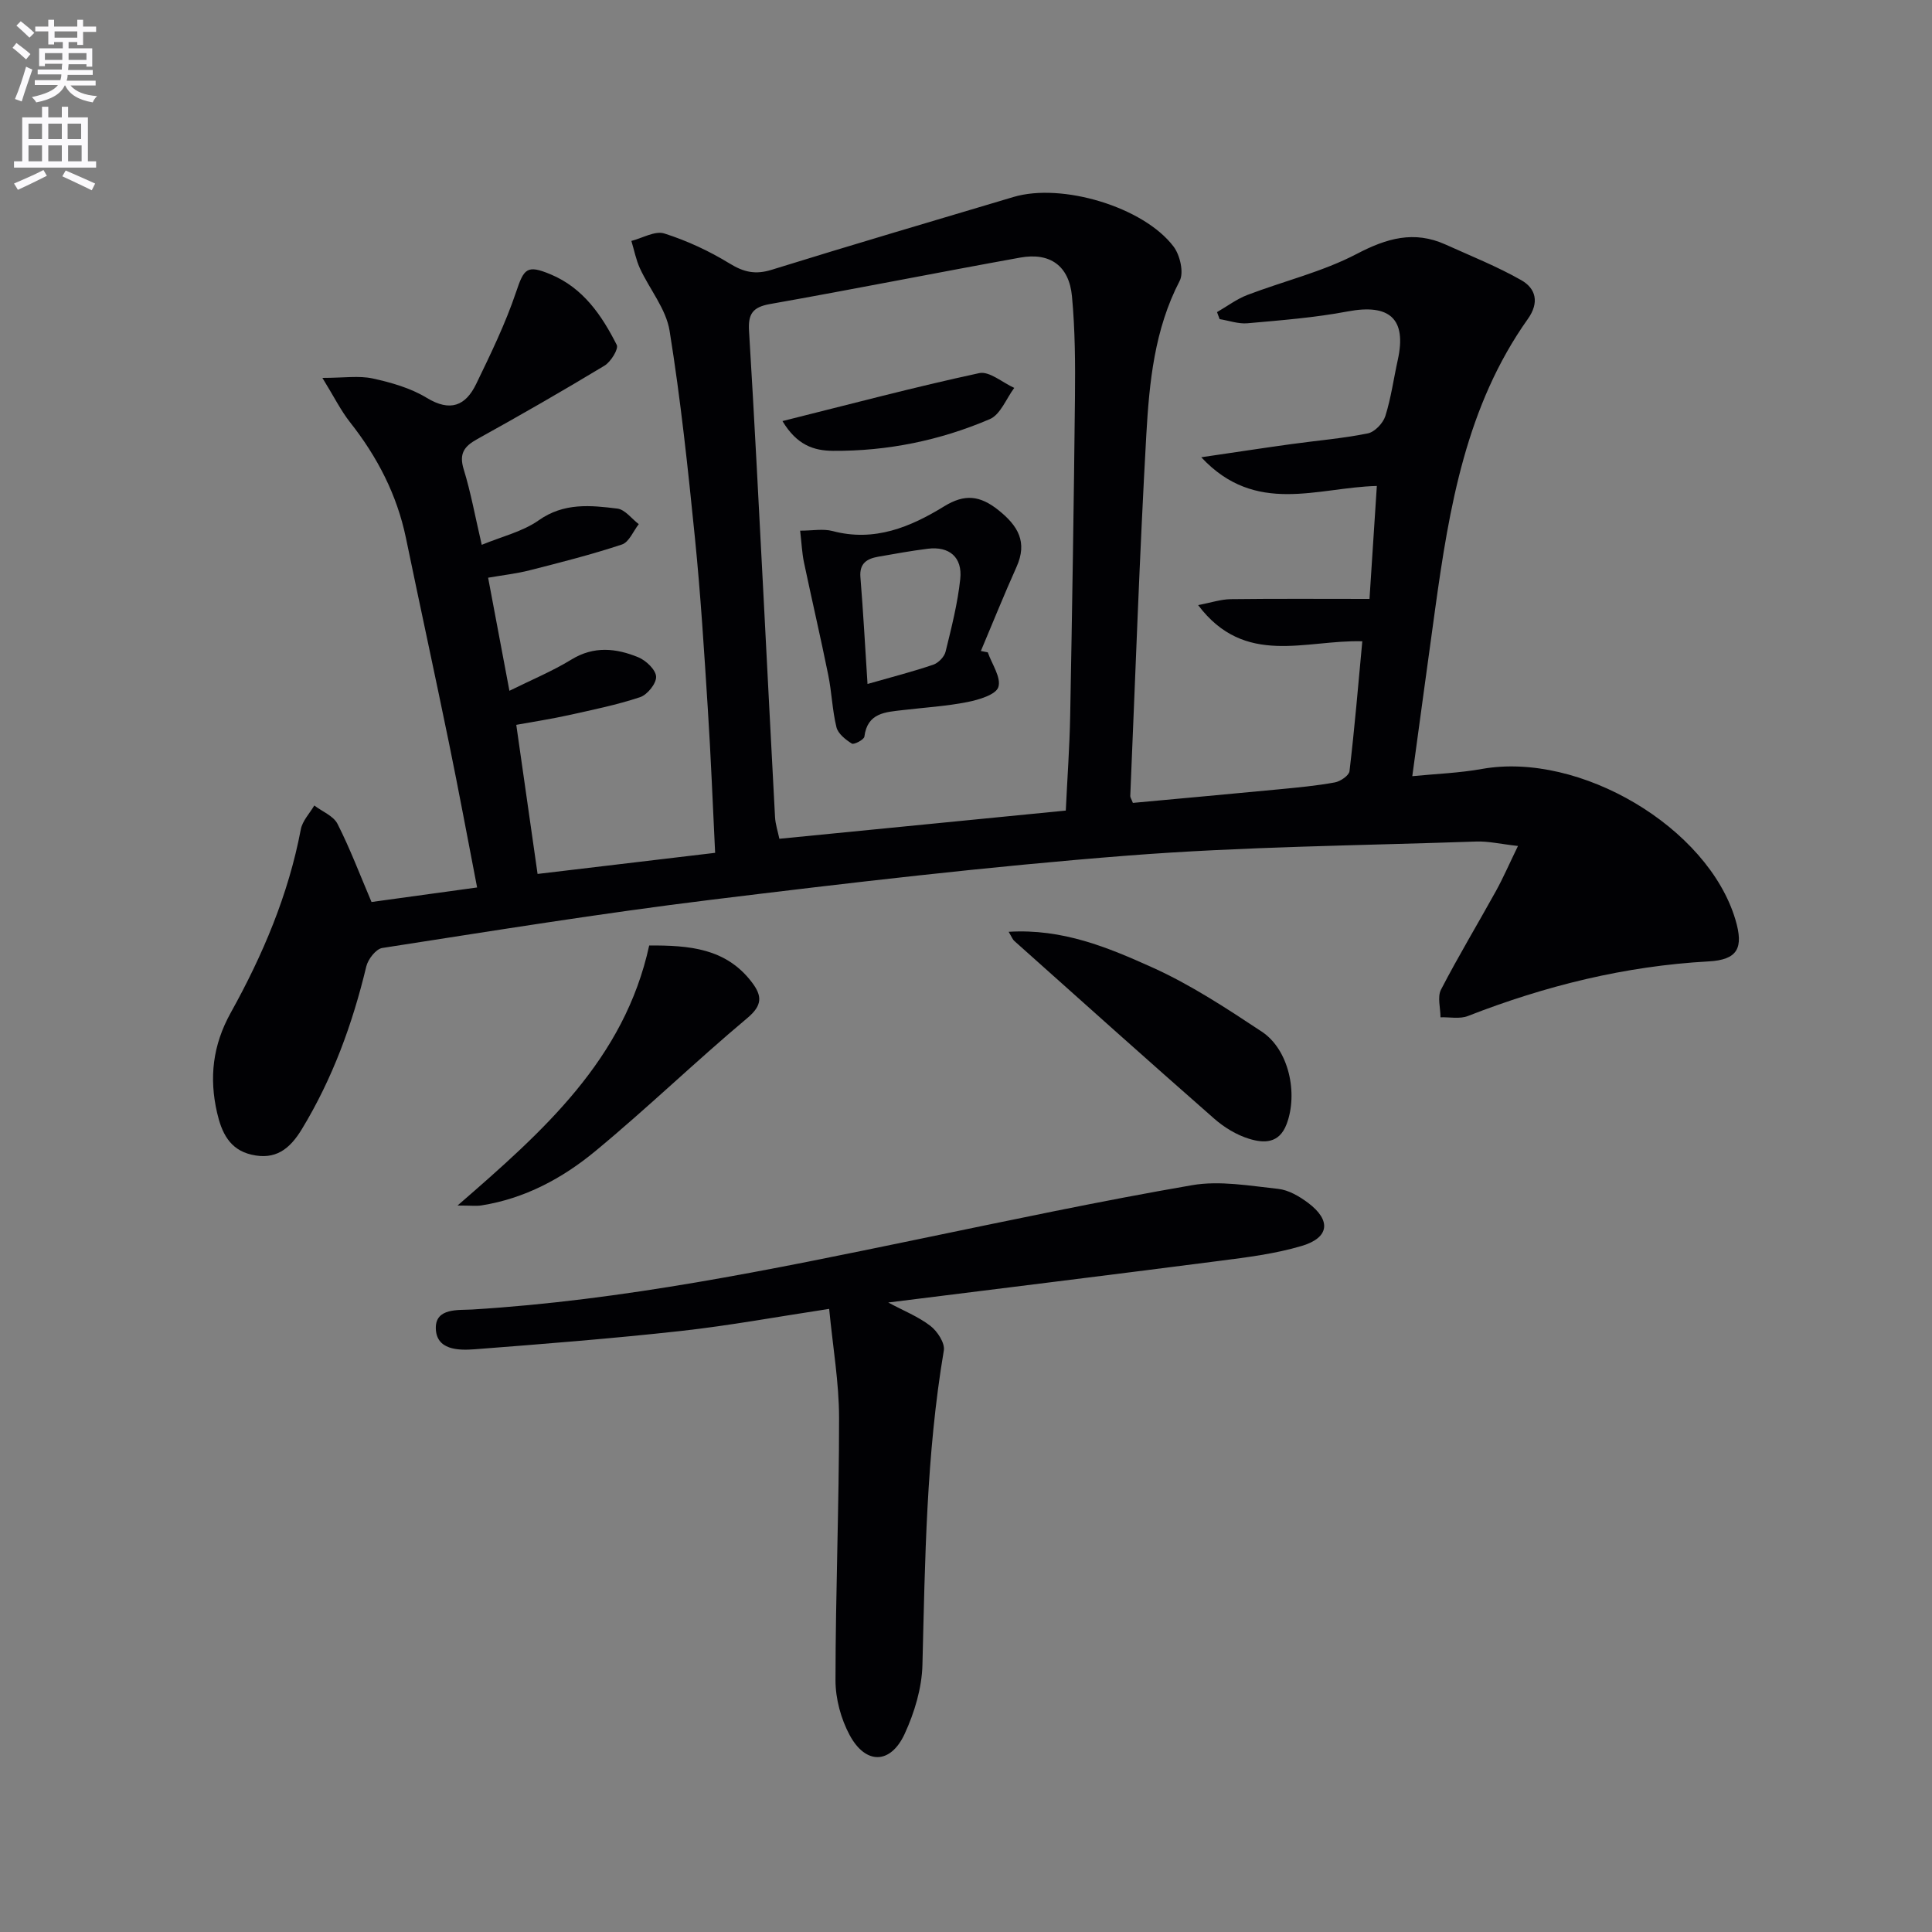 <svg enable-background="new 0 0 400 400" viewBox="0 0 400 400" xmlns="http://www.w3.org/2000/svg"><rect x="0" y="0" width="400" height="400" fill="#808080" stroke="none"/><path d="m2.6 9.9.8-1c.9.7 1.9 1.4 2.9 2.3l-.9 1.1c-1.1-1-2-1.8-2.8-2.4zm.5 10.6c.9-2.1 1.6-4.3 2.3-6.7.4.2.8.4 1.3.6-.7 2.1-1.5 4.3-2.2 6.6zm.3-15.2.9-.9c1 .8 2 1.6 2.8 2.4l-1 1c-.9-.9-1.8-1.7-2.7-2.5zm12.6-1.2h1.2v1.4h2.7v1.1h-2.7v2.7h-1.2v-.6h-1.8v1.3h4.9v3.8h-1.2v-.5h-3.7c0 .4-.1.9-.1 1.2h5.1v1h-5.2c0 .5-.1.9-.2 1.2h6v1h-5.2c1.1 1.3 2.9 2 5.5 2.2-.4.4-.7.8-.9 1.3-2.9-.5-4.8-1.6-5.7-3.5h-.1c-.8 1.7-2.7 2.9-5.9 3.5-.2-.4-.6-.8-.9-1.1 2.8-.6 4.6-1.4 5.4-2.5h-4.8v-1h5.3c.1-.3.2-.7.2-1.2h-4.9v-1h5c0-.4 0-.8.1-1.2h-3.6v.5h-1.2v-3.7h4.9v-1.3h-1.8v.5h-1.2v-2.7h-2.7v-1h2.7v-1.4h1.2v1.4h4.8zm-6.7 8.3h3.6c0-.4 0-.9 0-1.4h-3.6zm1.9-4.6h4.8v-1.3h-4.7v1.3zm6.7 3.2h-3.7v1.4h3.7z" fill="#fbfafc"/><path d="m8.7 22.1h1.3v2.2h2.8v-2.2h1.3v2.2h4.1v9.1h1.7v1.3h-17v-1.3h1.7v-9.1h4.1zm.3 13.1.7 1.2c-1.8.9-3.8 1.9-6 2.9-.2-.4-.5-.8-.8-1.3 2.3-1 4.4-1.9 6.1-2.8zm-3.1-6.4h2.8v-3.2h-2.8zm0 4.6h2.8v-3.3h-2.8zm4.1-4.6h2.8v-3.2h-2.8zm0 4.6h2.8v-3.3h-2.8zm3.6 1.9c2.1.9 4.1 1.8 6.1 2.7l-.7 1.4c-2.2-1.1-4.2-2-6.1-2.9zm3.2-9.7h-2.8v3.2h2.8zm-2.7 7.8h2.8v-3.3h-2.8z" fill="#fbfafc"/><g fill="#010104"><path d="m234.55 166.23c10.03-.93 20.24-1.85 30.45-2.83 3.8-.37 7.61-.72 11.36-1.41 1.16-.21 2.93-1.42 3.04-2.33 1.05-8.86 1.8-17.75 2.65-26.89-11.79-.34-24.31 5.37-33.99-7.49 2.63-.5 4.68-1.2 6.74-1.23 9.46-.12 18.93-.05 28.74-.05.52-7.94 1.01-15.47 1.52-23.39-12.32.31-25.07 6.17-36.35-5.94 7.1-1.04 12.9-1.93 18.7-2.73 5.26-.73 10.58-1.16 15.78-2.21 1.43-.29 3.16-2.11 3.63-3.59 1.19-3.77 1.72-7.76 2.58-11.64 1.87-8.49-1.69-11.66-10.38-10.02-6.83 1.29-13.8 1.83-20.74 2.45-1.88.17-3.84-.55-5.77-.86-.18-.48-.36-.96-.54-1.45 2.09-1.2 4.06-2.7 6.28-3.55 7.54-2.88 15.56-4.79 22.65-8.5 6.22-3.26 11.88-4.88 18.39-1.94 5.26 2.38 10.67 4.53 15.68 7.38 3.04 1.73 3.76 4.64 1.36 8.02-12.77 17.99-16.28 38.99-19.21 60.15-1.55 11.16-3.05 22.32-4.72 34.52 4.84-.48 9.7-.65 14.44-1.5 20.23-3.61 46.73 12.05 52.45 31.17 1.78 5.94.46 8.35-5.56 8.68-17.27.95-33.77 5.04-49.83 11.31-1.67.65-3.76.2-5.66.26 0-1.93-.68-4.2.1-5.72 3.58-6.92 7.61-13.6 11.38-20.42 1.49-2.7 2.72-5.54 4.56-9.33-3.59-.4-6.13-1.01-8.65-.92-24.1.84-48.25 1.04-72.27 2.92-28.8 2.25-57.53 5.63-86.22 9.15-22.73 2.79-45.36 6.46-68 9.97-1.3.2-2.94 2.32-3.3 3.81-2.85 11.88-6.96 23.18-13.34 33.69-2.55 4.21-5.51 6.43-10.43 5.29-4.58-1.05-6.2-4.65-7.13-8.7-1.66-7.23-.9-13.96 2.82-20.66 6.63-11.93 11.95-24.44 14.52-37.99.33-1.76 1.83-3.3 2.79-4.94 1.64 1.25 3.97 2.15 4.81 3.81 2.61 5.14 4.65 10.57 7.04 16.17 6.93-.95 13.94-1.92 21.86-3.01-1.99-10.28-3.82-20.16-5.84-29.99-2.9-14.13-5.97-28.22-8.89-42.34-1.86-8.98-5.93-16.83-11.58-23.99-1.9-2.41-3.28-5.22-5.72-9.18 4.45 0 7.56-.5 10.42.12 3.85.84 7.86 1.99 11.18 4.01 4.89 2.97 8.05 1.64 10.24-2.88 3.01-6.22 6.05-12.48 8.25-19 1.64-4.89 2.23-5.75 7.18-3.68 6.72 2.81 10.57 8.47 13.67 14.6.42.84-1.23 3.51-2.54 4.3-8.68 5.24-17.47 10.29-26.34 15.2-2.75 1.52-3.8 3.03-2.8 6.28 1.46 4.73 2.34 9.64 3.73 15.61 4.18-1.73 8.47-2.73 11.8-5.08 5.22-3.68 10.73-3.11 16.29-2.42 1.58.2 2.95 2.1 4.42 3.22-1.14 1.45-2.01 3.72-3.48 4.21-6.27 2.08-12.69 3.71-19.1 5.34-2.7.69-5.5 1-8.61 1.54 1.45 7.7 2.86 15.16 4.41 23.41 4.49-2.23 8.86-4.03 12.84-6.47 4.67-2.86 9.27-2.34 13.84-.47 1.6.66 3.62 2.58 3.69 4.01.07 1.41-1.81 3.75-3.31 4.25-4.84 1.61-9.88 2.63-14.87 3.74-3.38.75-6.81 1.27-10.77 1.99 1.47 10.29 2.89 20.25 4.41 30.87 12.17-1.45 24.1-2.86 36.76-4.37-.5-10.11-.88-20.01-1.52-29.9-.75-11.77-1.48-23.55-2.66-35.28-1.44-14.34-2.96-28.69-5.25-42.91-.73-4.52-4.13-8.57-6.14-12.92-.82-1.79-1.19-3.78-1.77-5.68 2.29-.58 4.9-2.15 6.82-1.54 4.7 1.49 9.3 3.63 13.51 6.21 2.96 1.82 5.37 2.35 8.73 1.3 16.64-5.17 33.36-10.09 50.06-15.07 10-2.98 26.95 2.06 33.15 10.29 1.32 1.76 2.15 5.35 1.25 7.08-5.23 10.07-6.29 20.99-6.91 31.89-1.4 24.91-2.26 49.84-3.32 74.76-.02.28.21.57.54 1.43zm-13.89 1.59c.32-6.78.79-13.21.91-19.65.41-21.97.76-43.94.99-65.9.07-6.98.03-13.99-.62-20.92-.59-6.32-4.54-9.13-10.71-8.02-17.29 3.12-34.52 6.56-51.82 9.62-3.6.64-4.55 2.07-4.33 5.58 1.13 18.42 2.05 36.85 3.02 55.28.79 15.11 1.54 30.22 2.36 45.33.08 1.54.6 3.05.9 4.52 20.13-1.99 39.6-3.9 59.3-5.84z"/><path d="m171.67 270.99c-10.69 1.62-20.64 3.46-30.67 4.57-14.19 1.57-28.43 2.69-42.67 3.79-3.46.27-8.05.17-8.1-4.4-.04-4.21 4.7-3.66 7.54-3.83 31.27-1.91 61.81-8.24 92.38-14.56 18.85-3.9 37.69-7.91 56.66-11.18 5.73-.99 11.89.13 17.8.76 2.17.23 4.42 1.55 6.23 2.91 4.78 3.59 4.42 7.18-1.28 8.89-5.51 1.65-11.34 2.37-17.08 3.11-22.68 2.93-45.38 5.72-68.58 8.62 3.16 1.7 6.22 2.91 8.73 4.84 1.44 1.11 3.04 3.55 2.78 5.09-3.65 21.57-3.88 43.33-4.43 65.1-.12 4.81-1.65 9.87-3.68 14.28-2.92 6.32-8.06 6.41-11.38.27-1.81-3.36-2.94-7.54-2.94-11.35.01-18.14.75-36.28.74-54.41-.01-7.27-1.28-14.52-2.05-22.5z"/><path d="m134.41 195.75c8.22-.03 15.89.53 21.27 7.64 2.11 2.78 2.22 4.73-.96 7.39-10.69 8.96-20.74 18.69-31.49 27.57-6.8 5.62-14.61 9.81-23.57 11.22-1.05.16-2.14.02-4.93.02 17.84-15.48 34.52-30.23 39.68-53.84z"/><path d="m208.83 192.92c11.17-.69 20.61 3.26 29.73 7.37 7.95 3.58 15.38 8.47 22.69 13.31 5.61 3.71 7.53 12.79 5.13 19.13-1.55 4.12-4.78 3.96-7.78 3.04-2.61-.8-5.17-2.37-7.24-4.19-13.86-12.16-27.59-24.47-41.34-36.75-.35-.29-.51-.78-1.19-1.91z"/><path d="m204.51 135.06c.85 2.43 2.81 5.22 2.19 7.19-.5 1.58-4.04 2.63-6.4 3.1-4.38.87-8.87 1.13-13.32 1.66-3.62.43-7.4.52-8.02 5.51-.08.62-2.16 1.71-2.6 1.43-1.29-.81-2.85-2.04-3.18-3.38-.87-3.53-.97-7.24-1.7-10.81-1.58-7.8-3.39-15.55-5.03-23.34-.4-1.91-.48-3.88-.79-6.55 2.55 0 4.77-.44 6.73.08 8.64 2.29 16.09-.82 23.09-5.12 4.24-2.61 7.4-2.26 11.21.77 4.1 3.27 6.09 6.63 3.76 11.8-2.58 5.74-4.92 11.58-7.37 17.38.48.09.95.18 1.43.28zm-24.9 6.55c5.1-1.46 9.41-2.56 13.6-3.99 1.06-.36 2.3-1.62 2.56-2.69 1.22-4.97 2.5-9.98 3.04-15.05.48-4.53-2.29-6.82-6.71-6.27-3.44.43-6.86 1.05-10.27 1.65-2.34.41-3.93 1.37-3.69 4.25.58 7.1.96 14.21 1.47 22.1z"/><path d="m162 87.18c14.14-3.53 27.37-7.05 40.74-9.93 2.1-.45 4.82 1.97 7.25 3.06-1.66 2.22-2.86 5.53-5.07 6.47-10.3 4.41-21.18 6.64-32.46 6.56-4-.03-7.47-1.19-10.46-6.16z"/></g></svg>